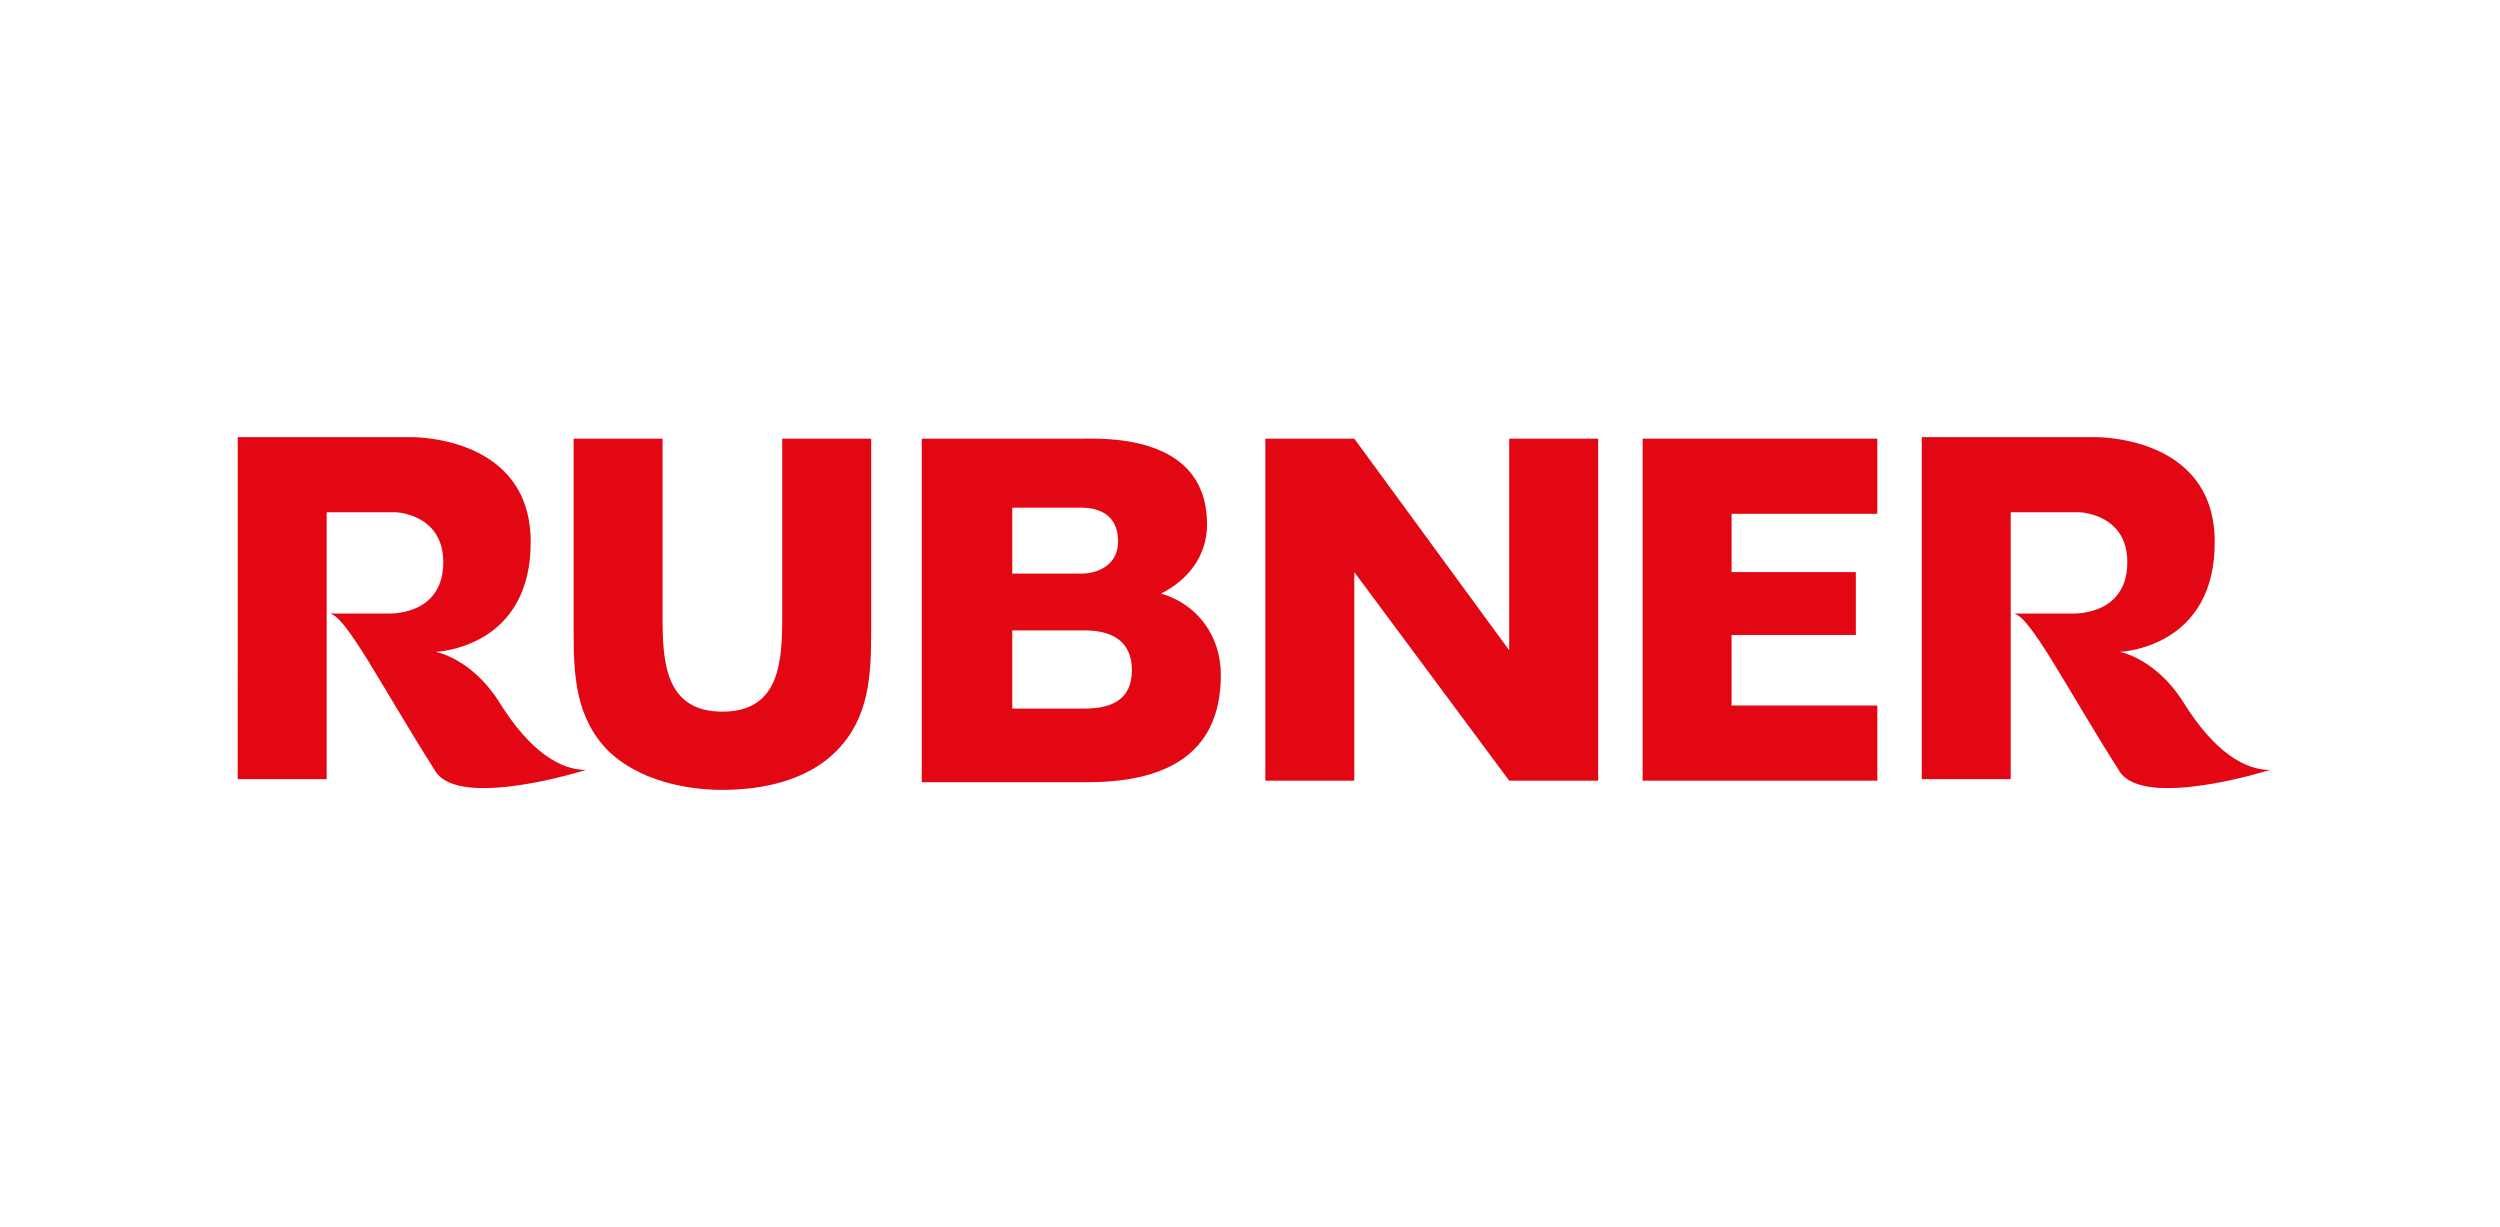 <?xml version="1.0" encoding="UTF-8"?>
<svg xmlns="http://www.w3.org/2000/svg" xmlns:xlink="http://www.w3.org/1999/xlink" version="1.1" id="Ebene_1" x="0px" y="0px" width="163px" height="80px" viewBox="0 0 163 80" style="enable-background:new 0 0 163 80;" xml:space="preserve">
<style type="text/css">
	.st0{fill:#857866;}
	.st1{fill:#0075BE;}
	.st2{fill:#FFFFFF;}
	.st3{fill:#6EC16C;}
	.st4{fill:#026234;}
	.st5{fill:#02873C;}
	.st6{fill:#35A94A;}
	.st7{fill:#220970;}
	.st8{fill:url(#SVGID_1_);}
	.st9{fill:url(#SVGID_00000150089896430825057760000007480475152422250415_);}
	.st10{fill:url(#SVGID_00000159431269287107877500000017395837455457151161_);}
	.st11{opacity:0.4;fill:url(#SVGID_00000134222165196054946670000004129818752161977743_);enable-background:new    ;}
	.st12{opacity:0.4;fill:url(#SVGID_00000169553415318111938920000014593155237147721092_);enable-background:new    ;}
	.st13{fill:#565F64;}
	.st14{fill:url(#SVGID_00000167374170515810989850000015679310861579069112_);}
	.st15{fill:#A4AAAE;fill-opacity:0.6;}
	.st16{fill:#333E46;}
	.st17{fill:url(#SVGID_00000138567495043907842950000011647310506733603216_);}
	.st18{fill:url(#SVGID_00000173842729052423289860000002052047314249091969_);fill-opacity:0.8;}
	.st19{opacity:0.8;fill:url(#SVGID_00000013886426438360190730000007882714719581282474_);enable-background:new    ;}
	.st20{fill:url(#SVGID_00000109711478441248663220000013638260594030635158_);}
	.st21{fill:url(#SVGID_00000158030464760034541290000013817934189359197346_);}
	.st22{fill:url(#SVGID_00000050654499202744402640000006833752759782564255_);}
	.st23{fill:url(#SVGID_00000174585988828008264760000012967438004613036215_);}
	.st24{fill:url(#SVGID_00000011001562071222257940000010102415337880336525_);}
	.st25{fill:url(#SVGID_00000129894452156180033600000011342480846688634559_);}
	.st26{fill:#FBFBFB;}
	.st27{fill:#333F47;}
	.st28{fill:#DB211B;}
	.st29{fill:#5EB63C;}
	.st30{fill:#1D1D1B;}
	.st31{fill:#D0043C;}
	.st32{fill:#706F6F;}
	.st33{fill:#CE181C;}
	.st34{fill:#FFDD06;}
	.st35{fill:#E30613;}
	.st36{fill:#004C93;}
	.st37{fill:#1B1B19;}
	.st38{fill:#E30427;}
	.st39{fill:#111D4E;}
	.st40{fill:#D81E05;}
	.st41{fill:#93282C;}
	.st42{fill:#BE8828;}
	.st43{fill:#000050;}
	.st44{fill:#E30014;}
	.st45{fill:#BE9B53;}
	.st46{fill:#1E1E1E;}
	.st47{fill:#002C58;}
	.st48{fill-rule:evenodd;clip-rule:evenodd;}
	.st49{fill-rule:evenodd;clip-rule:evenodd;fill:#87888A;}
	.st50{fill:#B1B2B4;}
	.st51{fill:#E41315;}
	.st52{fill:#E21D1B;}
	.st53{fill:#E20613;}
	.st54{fill-rule:evenodd;clip-rule:evenodd;fill:#1D1D1B;}
	.st55{clip-path:url(#SVGID_00000106833186458656853920000015791348370533880469_);}
	.st56{clip-path:url(#SVGID_00000141450355816226122580000003354890743773537690_);}
	
		.st57{clip-path:url(#SVGID_00000075124846057707595800000003126609254952256392_);fill:url(#SVGID_00000147938927463338333570000013069609410270577291_);}
	.st58{fill:#00722D;}
	.st59{fill:#185383;}
	.st60{fill:#006298;}
	.st61{fill:#71B2C9;}
	.st62{fill:#0093B8;}
	.st63{fill:#67B6D0;}
	.st64{fill:#B0E566;}
	.st65{fill:#102757;}
	.st66{fill:#F9B000;}
	.st67{fill:#4691AF;}
	.st68{fill:#46AF2D;}
	.st69{fill:#009982;}
	.st70{fill:none;stroke:#1D1D1B;stroke-width:0.129;stroke-miterlimit:3.864;}
	.st71{fill:#BB0A3B;}
	.st72{fill:#3C3C3B;}
	.st73{fill-rule:evenodd;clip-rule:evenodd;fill:#111111;}
	.st74{fill:#1C1C1C;}
	.st75{fill:#575756;}
	.st76{fill-rule:evenodd;clip-rule:evenodd;fill:#003E22;}
	.st77{fill:#003E22;}
	.st78{fill:#E1501A;}
	.st79{fill:#00589A;}
	.st80{fill:#FFD400;}
	.st81{fill:#FFD200;}
	.st82{fill:#D90F18;}
	.st83{fill:none;stroke:#D90F18;stroke-width:0.58;stroke-miterlimit:3.864;}
	.st84{fill:#696A6B;}
	.st85{fill:#009FE3;}
	.st86{fill:none;stroke:#009FE3;stroke-width:1.065;stroke-miterlimit:3.864;}
	.st87{fill:#A7A8AA;}
	.st88{fill:#ECEDED;}
	.st89{fill:#C1002A;}
	.st90{fill:#14E1A7;}
	.st91{fill:#CF003D;}
	.st92{fill:#B9B100;}
	.st93{fill:#009843;}
	.st94{fill:#F0C800;}
	.st95{fill:#E50046;}
	.st96{fill-rule:evenodd;clip-rule:evenodd;fill:#222435;}
	.st97{fill:#222435;}
	.st98{clip-path:url(#SVGID_00000158739236762497766040000007017843375050183578_);}
	.st99{clip-path:url(#SVGID_00000035495909068373944230000016987172783208457403_);}
	.st100{fill:#1A5B21;}
</style>
<g>
	<path class="st35" d="M66,41.1h4.7c1.8,0,3.1,0.7,3.1,2.6c0,1.9-1.3,2.5-3.1,2.5H66V41.1L66,41.1z M60.1,51h10.8   c4.8,0,8.7-1.6,8.7-7c0-2.5-1.5-4.6-3.9-5.3c1.8-0.9,3-2.5,3-4.5c0-4.7-4.2-5.7-8.1-5.6H60.1V51L60.1,51z M66,33.1h4.5   c1.2,0,2.4,0.5,2.4,2.2c0,1.6-1.4,2.1-2.4,2.1H66V33.1L66,33.1z"></path>
	<path class="st35" d="M51,28.6v11.7c0,2.9-0.2,6.1-3.9,6.1c-3.7,0-3.9-3.2-3.9-6.1V28.6h-5.8v12.5c0,2.9,0.1,5.7,2.3,7.9   c1.9,1.8,4.8,2.5,7.4,2.5c2.6,0,5.5-0.6,7.4-2.5c2.2-2.2,2.3-5,2.3-7.9V28.6H51L51,28.6z"></path>
	<polygon class="st35" points="82.5,50.9 88.3,50.9 88.3,37.3 88.3,37.3 98.4,50.9 104.2,50.9 104.2,28.6 98.4,28.6 98.4,42.4    88.3,28.6 82.5,28.6  "></polygon>
	<polygon class="st35" points="122.4,33.5 122.4,28.6 107.1,28.6 107.1,50.9 122.4,50.9 122.4,46 112.9,46 112.9,41.4 121,41.4    121,37.3 112.9,37.3 112.9,33.5  "></polygon>
	<path class="st35" d="M125.3,28.5l11.2,0c0,0,7.8-0.2,7.9,6.7c0.1,7.1-6.2,7.3-6.2,7.3s2.3,0.4,4.1,3.2c2.1,3.4,4.1,4.5,5.7,4.5   c0,0-8.2,2.6-9.8,0.1c-3.5-5.5-5.8-10.1-6.9-10.3l3.8,0c0,0,3.5,0.2,3.6-3.2c0.1-3.3-3.1-3.4-3.1-3.4l-4.5,0l0,17.4l-5.8,0   L125.3,28.5L125.3,28.5z"></path>
	<path class="st35" d="M15.5,28.5l11.2,0c0,0,7.8-0.2,7.9,6.7c0.1,7.1-6.2,7.3-6.2,7.3s2.3,0.4,4.1,3.2c2.1,3.4,4.1,4.5,5.7,4.5   c0,0-8.2,2.6-9.8,0.1c-3.5-5.5-5.8-10.1-6.9-10.3l3.8,0c0,0,3.5,0.2,3.6-3.2c0.1-3.3-3.1-3.4-3.1-3.4l-4.5,0l0,17.4l-5.8,0V28.5   L15.5,28.5z"></path>
</g>
</svg>
